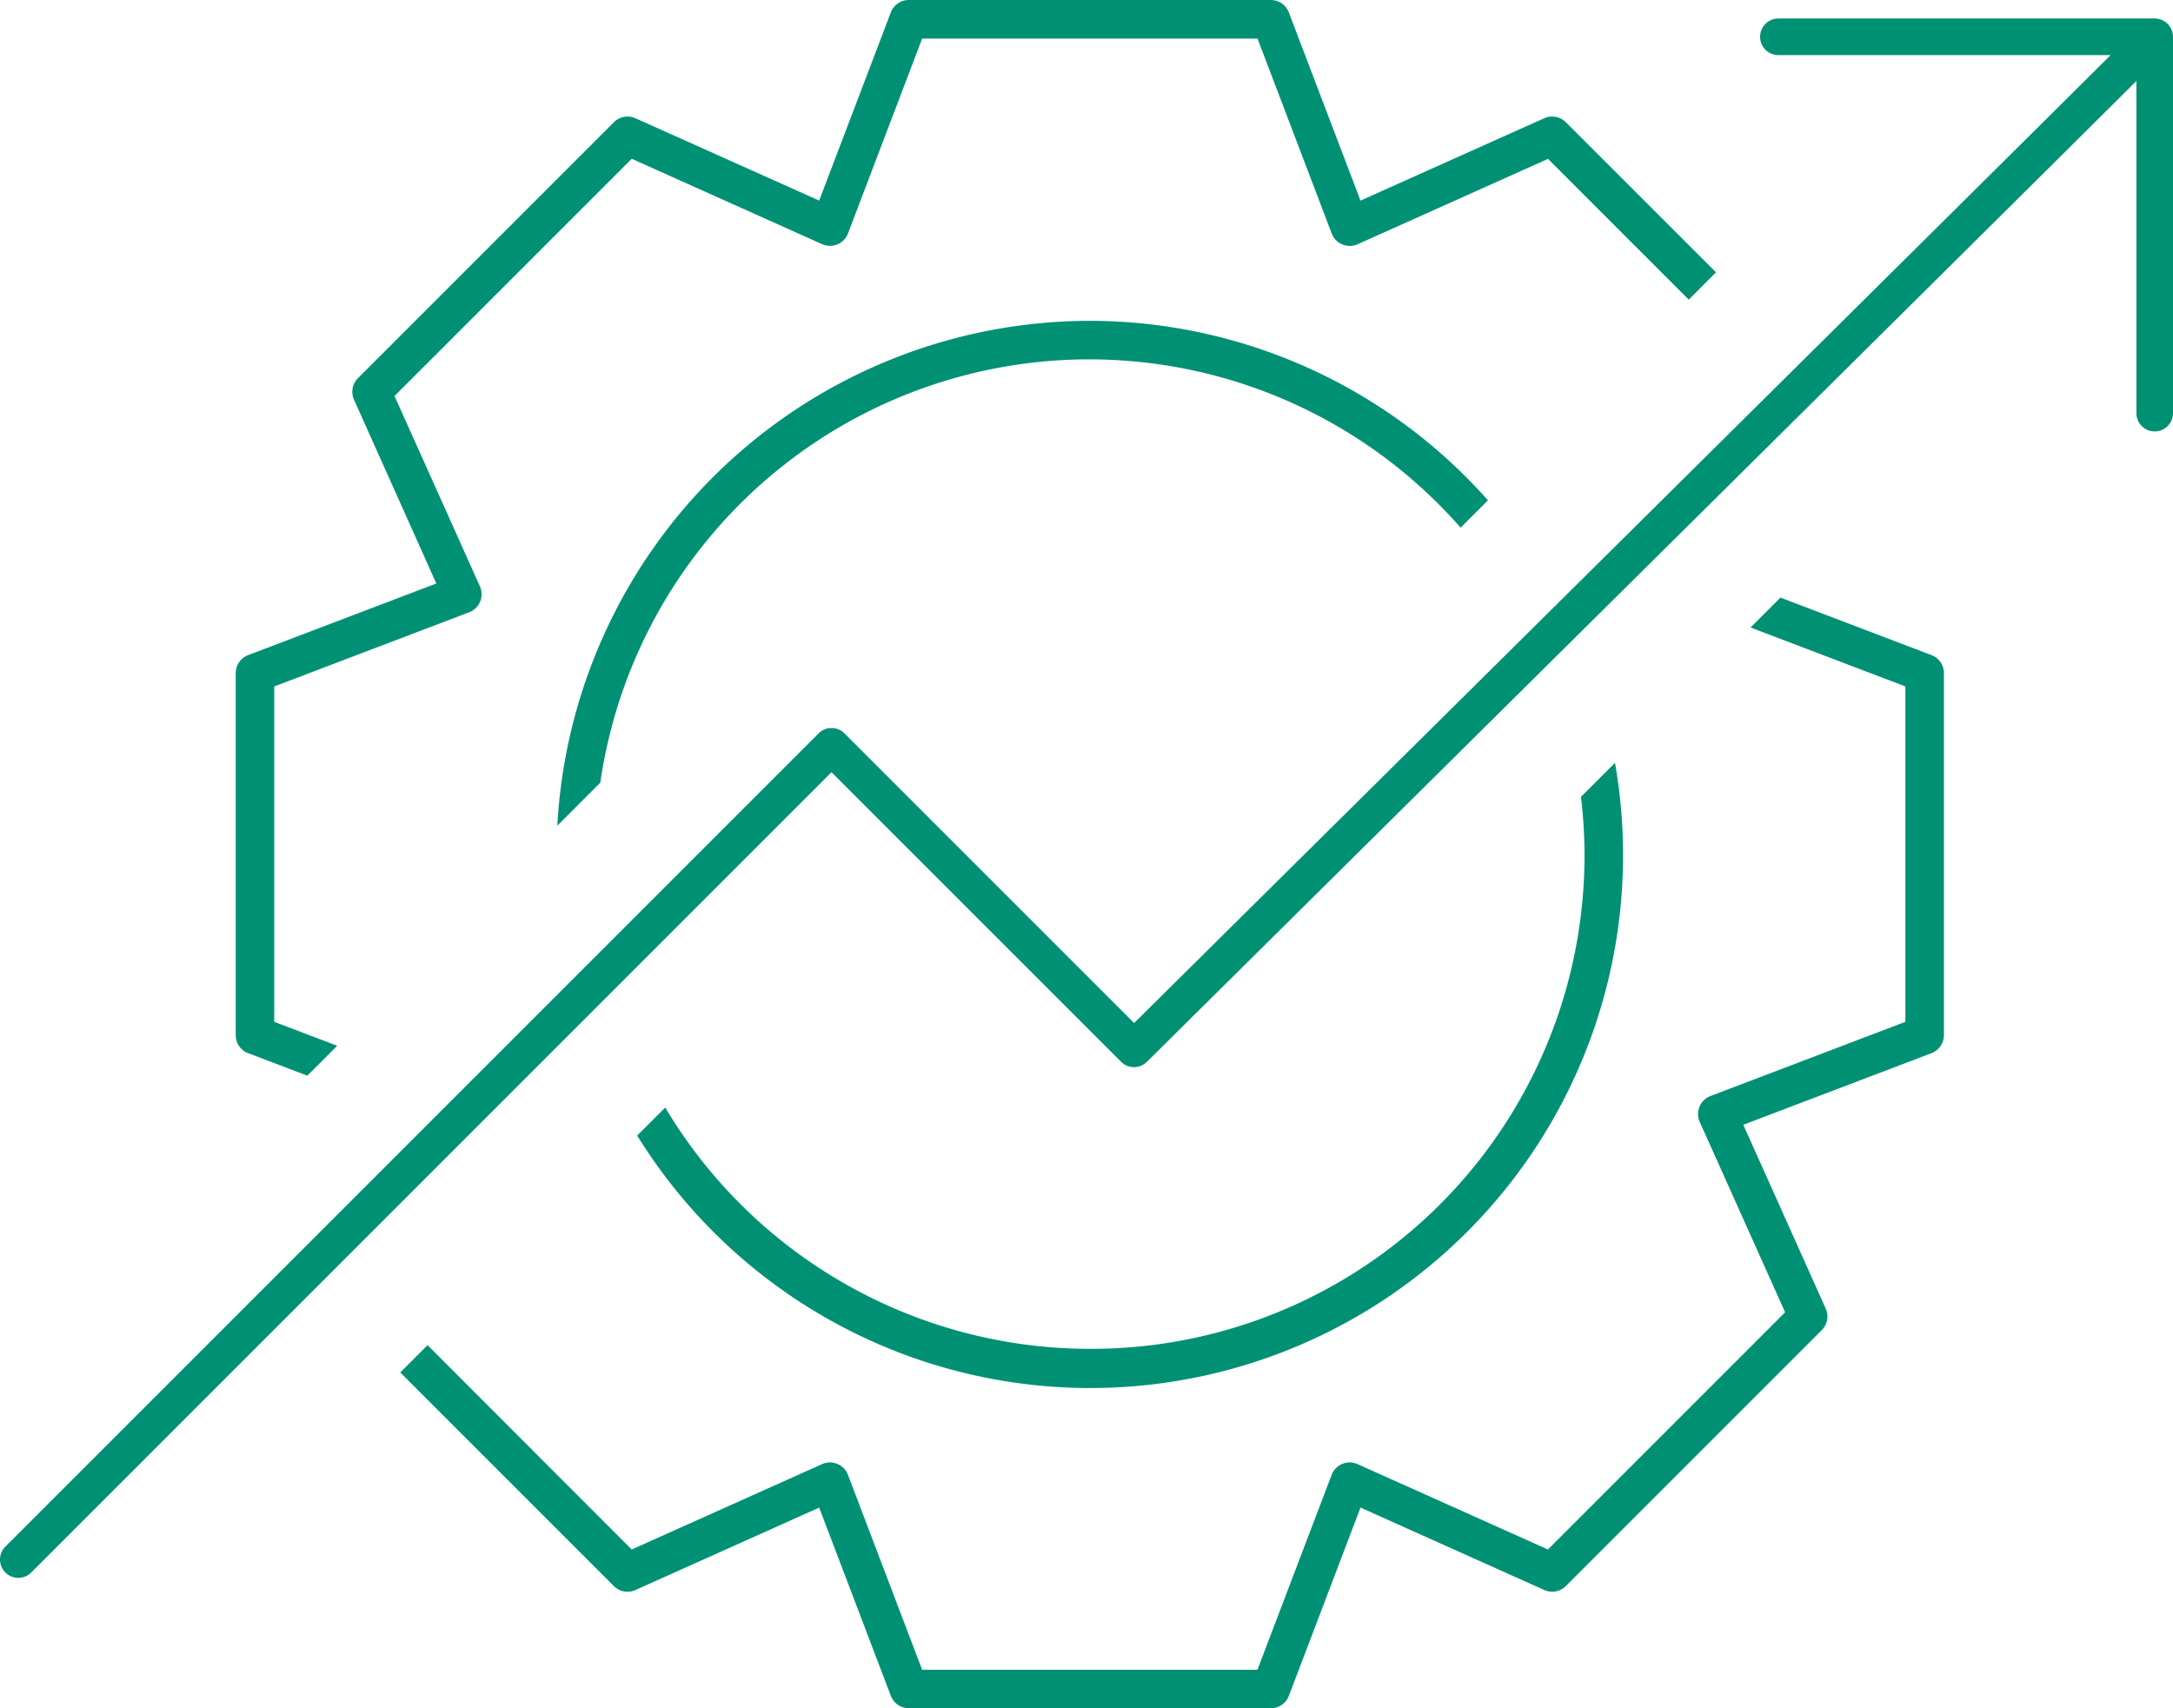 <svg xmlns="http://www.w3.org/2000/svg" xmlns:xlink="http://www.w3.org/1999/xlink" id="Group_594" data-name="Group 594" width="148.41" height="116.668" viewBox="0 0 148.41 116.668"><defs><clipPath id="clip-path"><rect id="Rectangle_171" data-name="Rectangle 171" width="148.41" height="116.668" fill="#009174"></rect></clipPath></defs><g id="Group_594-2" data-name="Group 594" clip-path="url(#clip-path)"><path id="Path_291" data-name="Path 291" d="M147.16,1.264h-25.7a1.25,1.25,0,1,0,0,2.5h22.687c-7.508,7.486-59.254,58.741-66.69,66.105L57.674,50.087a1.251,1.251,0,0,0-1.768,0L.366,105.627a1.25,1.25,0,0,0,1.768,1.768L56.79,52.739,76.568,72.517a1.249,1.249,0,0,0,1.764,0c2.575-2.55,59.515-58.947,67.578-66.986V28.216a1.25,1.25,0,1,0,2.5,0V2.514a1.25,1.25,0,0,0-1.25-1.25" fill="#009174"></path><path id="Path_292" data-name="Path 292" d="M74.433,92.121a33.8,33.8,0,0,1-29-16.48l-1.915,1.915A36.389,36.389,0,0,0,110.3,52.1q-1.175,1.176-2.323,2.322a33.688,33.688,0,0,1-33.547,37.7" fill="#009174"></path><path id="Path_293" data-name="Path 293" d="M74.432,21.911a36.469,36.469,0,0,0-36.369,34.48L41,53.451A33.738,33.738,0,0,1,99.756,36.037q.932-.931,1.867-1.867A36.38,36.38,0,0,0,74.434,21.911Z" fill="#009174"></path><path id="Path_294" data-name="Path 294" d="M131.917,44.742,121.6,40.814l-2.043,2.042,10.576,4.025V69.786l-13.312,5.068a1.318,1.318,0,0,0-.733,1.77l5.83,13-16.2,16.2-13-5.83a1.318,1.318,0,0,0-1.771.734l-5.067,13.312H62.98l-5.066-13.312a1.318,1.318,0,0,0-1.771-.733l-13,5.83L29.2,91.871l-1.864,1.863,14.589,14.59a1.318,1.318,0,0,0,1.471.27l12.552-5.63,4.893,12.855a1.318,1.318,0,0,0,1.231.849H86.794a1.319,1.319,0,0,0,1.232-.849l4.893-12.856,12.551,5.629a1.315,1.315,0,0,0,1.471-.27l17.481-17.48a1.32,1.32,0,0,0,.27-1.472l-5.63-12.551,12.855-4.893a1.319,1.319,0,0,0,.849-1.232V45.973a1.319,1.319,0,0,0-.849-1.231" fill="#009174"></path><path id="Path_295" data-name="Path 295" d="M16.948,71.927l4.04,1.538,2.042-2.042-4.3-1.635V46.882l13.313-5.067a1.317,1.317,0,0,0,.733-1.77l-5.831-13,16.2-16.2,13,5.83a1.318,1.318,0,0,0,1.771-.733L62.98,2.635H85.885l5.067,13.313a1.318,1.318,0,0,0,1.771.733l13-5.83,9.614,9.614L117.2,18.6,106.94,8.345a1.317,1.317,0,0,0-1.471-.27L92.918,13.7,88.024.849A1.318,1.318,0,0,0,86.793,0H62.072A1.319,1.319,0,0,0,60.84.849L55.947,13.7,43.4,8.076a1.32,1.32,0,0,0-1.472.27l-17.48,17.48a1.32,1.32,0,0,0-.27,1.472L29.8,39.85,16.948,44.742a1.319,1.319,0,0,0-.849,1.232V70.7a1.319,1.319,0,0,0,.849,1.231" fill="#009174"></path></g></svg>